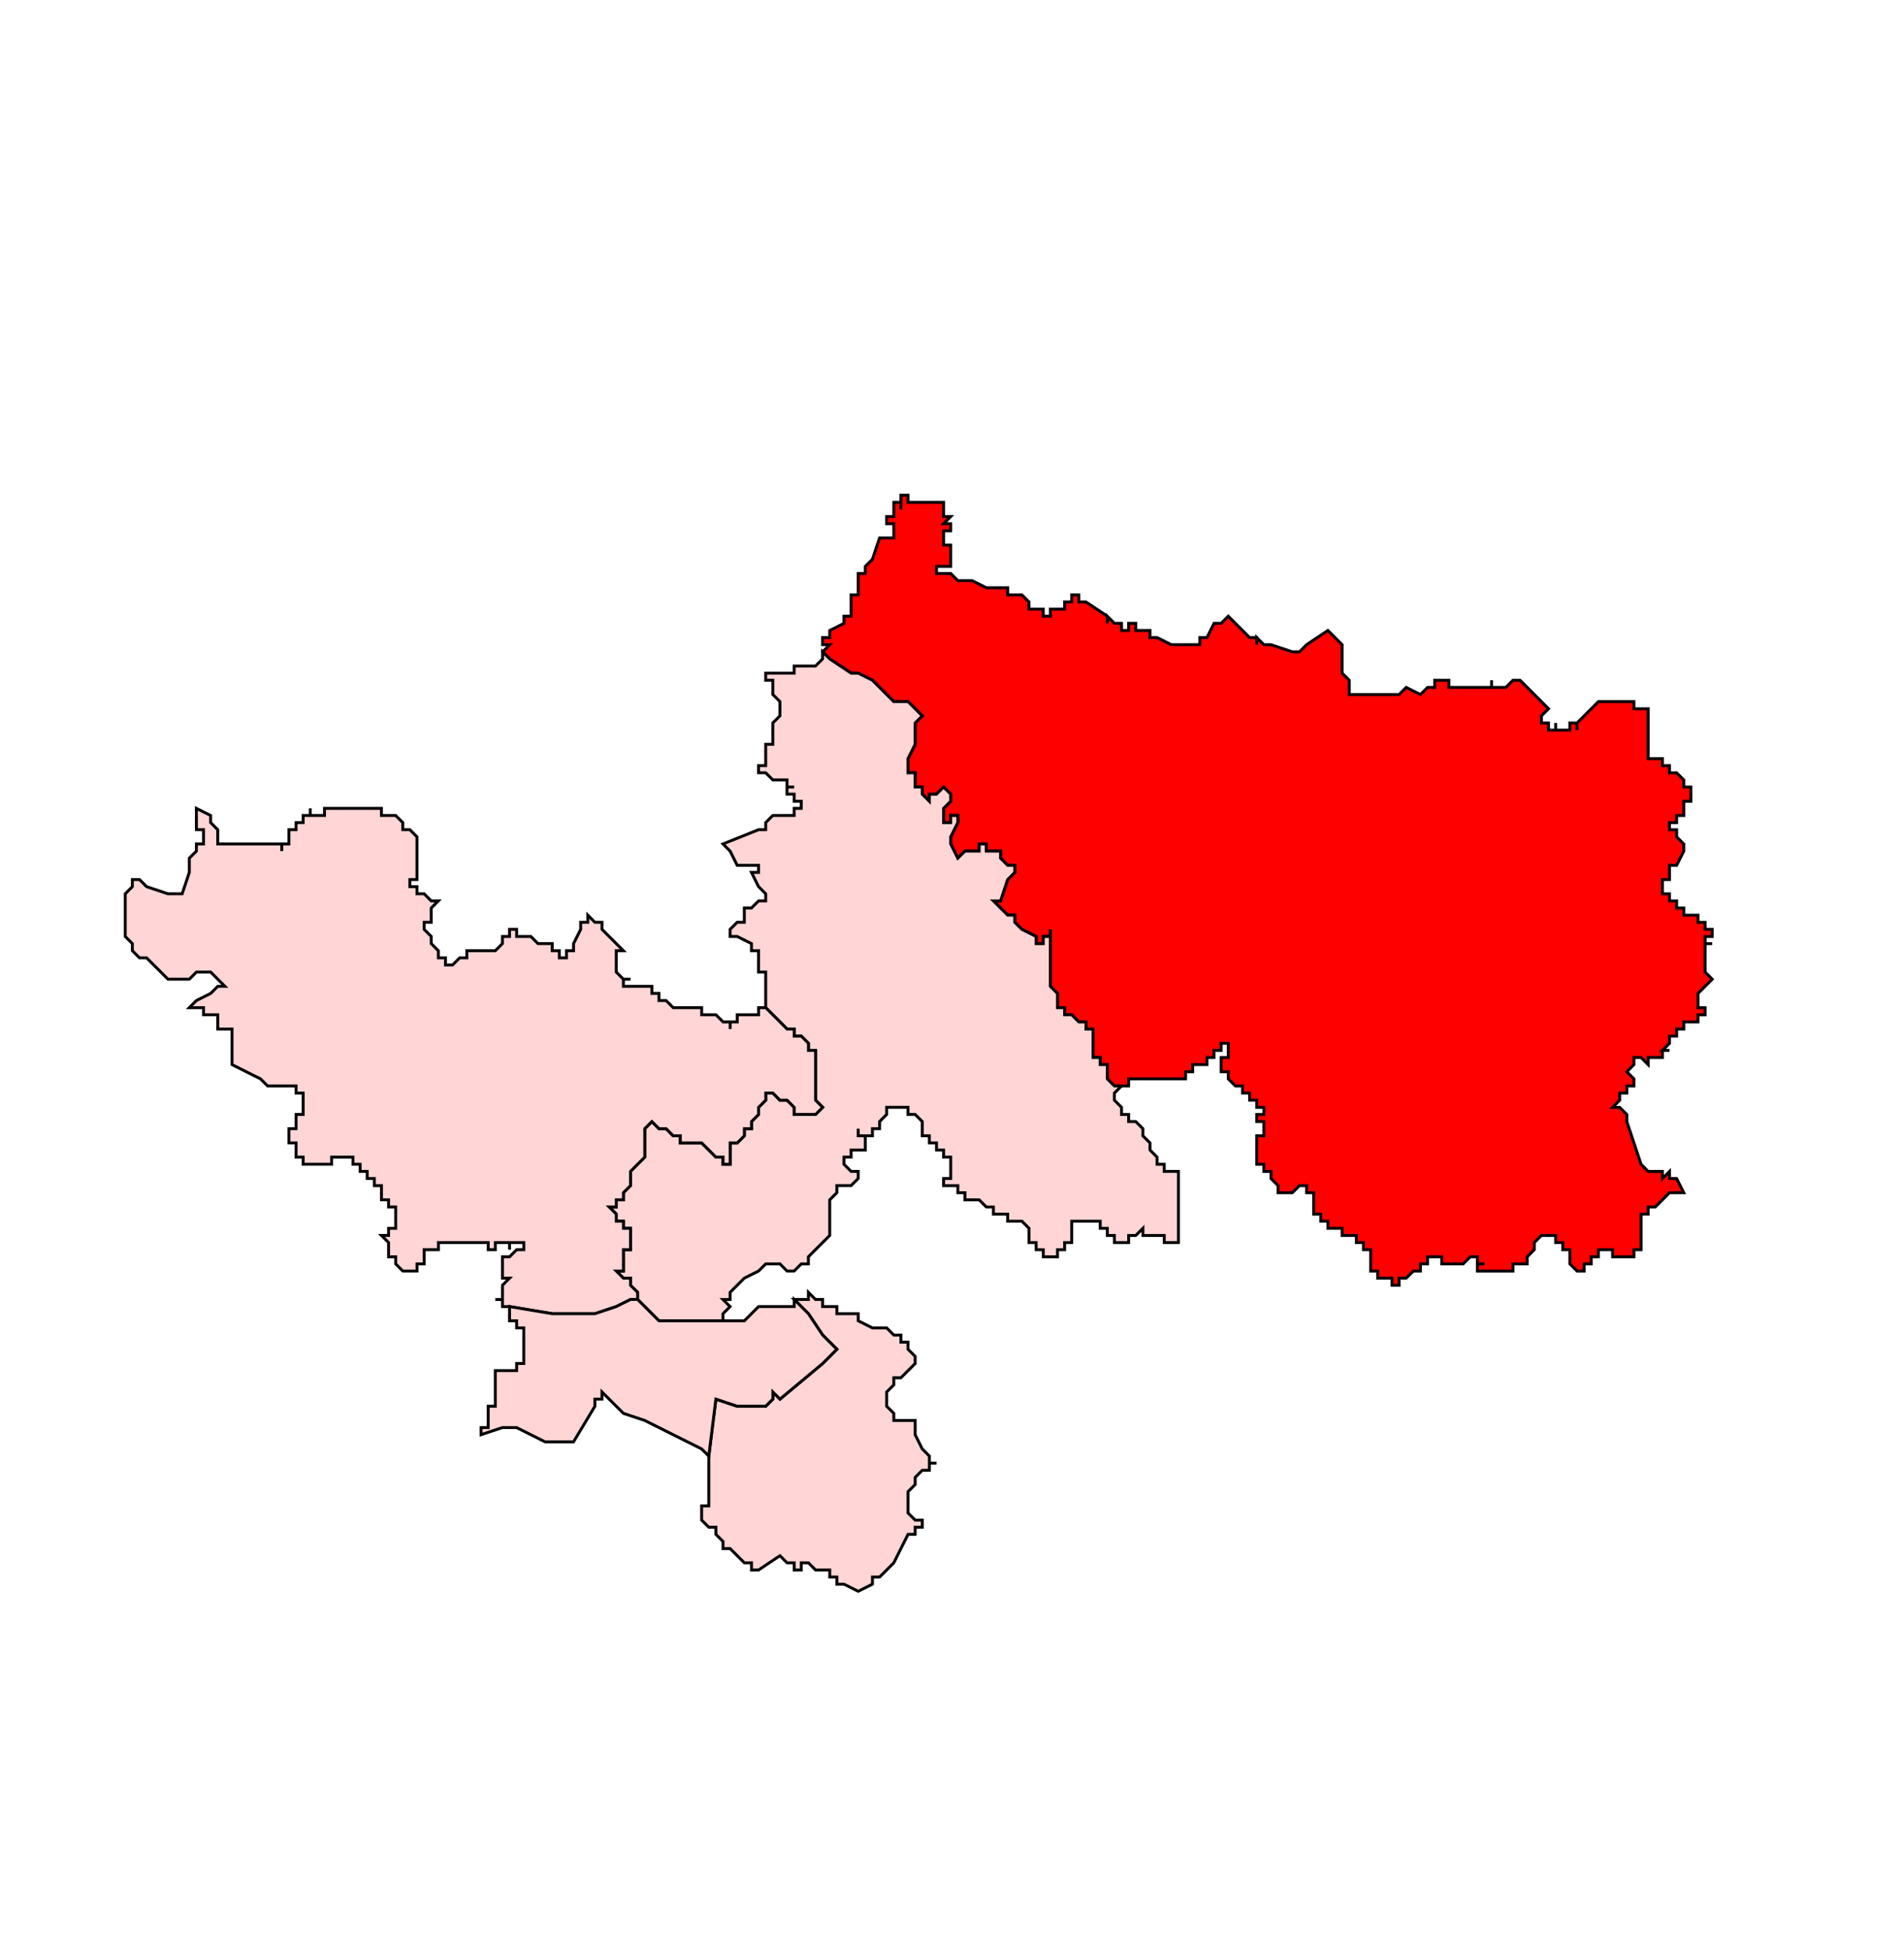 <?xml version="1.0" encoding="UTF-8" standalone="no"?>
<!-- Generator: Adobe Illustrator 15.0.3, SVG Export Plug-In . SVG Version: 6.00 Build 0)  -->

<svg
   version="1.1"
   id="Ebene_1"
   x="0px"
   y="0px"
   width="983.911"
   height="1007.667"
   viewBox="0 0 983.911 1007.667"
   enable-background="new 0 0 1369 1338.493"
   xml:space="preserve"
   sodipodi:docname="53-Loni.svg"
   inkscape:version="1.1.1 (3bf5ae0d25, 2021-09-20)"
   xmlns:inkscape="http://www.inkscape.org/namespaces/inkscape"
   xmlns:sodipodi="http://sodipodi.sourceforge.net/DTD/sodipodi-0.dtd"
   xmlns="http://www.w3.org/2000/svg"
   xmlns:svg="http://www.w3.org/2000/svg"><defs
   id="defs2805">
	
	
	
	
	
	
	
	
	
	
	
	
	
	
	
	
	
	
	
	
	
	
	
	
	
	
	
	
	
	
	
	
	
	
	
	
	
	
	
	
	
	
	
	
	
	
	
	
	
	
	
	
	
	
	
	
	
	
	
	
	
	
	
	
	
	
	
	
	
	
	
	
	
	
	
	
	
	
	
	
	
	
	
	
	
	
	
	
	
	
	
	
	
	
	
	
	
	
	
	
	
	
	
	
	
	
	
	
	
	
	
	
	
	
	
	
	
	
	
	
	
	
	
	
	
	
	
	
	
	
	
	
	
	
	
	
	
	
	
	
	
	
	
	
	
	
	
	
	
	
	
	
	
	
	
	
	
	
	
	
	
	
	
	
	
	
	
	
	
	
	
	
	
	
	
	
	
	
	
	
	
	
	
	
	
	
	
	
	
	
	
	
	
	
	
	
	
	
	
	
	
	
	
	
	
	
	
	
	
	
	
	
	
	
	
	
	
	
	
	
	
	
	
	
	
	
	
	
	
	
	
	
	
	
	
	
	
	
	
	
	
	
	
	
	
	
	
	
	
	
	
	
	
	
	
	
	
	
	
	
	
	
	
	
	
	
	
	
	
	
	
	
	
	
	
	
	
	
	
	
	
	
	
	
	
	
	
	
	
	
	
	
	
	
	
	
	
	
	
	
	
	
	
	
	
	
	
	
	
	
	
	
	
	
	
	
	
	
	
	
	
	
	
	
	
	
	
	
	
	
	
	
	
	
	
	
	
	
	
	
	
	
	
	
	
	
	
	
	
	
	
	
	
	
	
	
	
	
	
	
	
	
	
	
	
	
	
	
	
	
	
	
	
	
	
	
	
	
	
	
	
	
	
	
	
	
	
	
	
	
	
	
	
	
	
	
	
	
	
	
	
	
	
	
</defs><sodipodi:namedview
   id="namedview2803"
   pagecolor="#ffffff"
   bordercolor="#666666"
   borderopacity="1.0"
   inkscape:pageshadow="2"
   inkscape:pageopacity="0.0"
   inkscape:pagecheckerboard="0"
   showgrid="false"
   inkscape:zoom="0.5565961"
   inkscape:cx="365.61521"
   inkscape:cy="441.07388"
   inkscape:window-width="2400"
   inkscape:window-height="1271"
   inkscape:window-x="-9"
   inkscape:window-y="-9"
   inkscape:window-maximized="1"
   inkscape:current-layer="Ebene_1"
   fit-margin-top="0"
   fit-margin-left="0"
   fit-margin-right="0"
   fit-margin-bottom="0" />








<path
   style="fill:#ff0000;stroke:#000000;stroke-width:1.5;stroke-miterlimit:4;stroke-dasharray:none;stroke-opacity:1"
   d="m 491.294,266.893 -3.686,3.686 h 3.686 -3.686 3.686 v 3.668 h -3.686 v 3.686 3.677 h 3.686 v 3.668 3.677 3.686 h -3.686 -3.658 v 3.668 h 3.658 3.686 l 3.677,3.696 h 7.363 l 7.354,3.668 h 3.677 3.668 3.686 v 3.686 h 3.668 3.686 l 3.668,3.658 v 3.686 h 3.696 3.668 v 3.668 h 3.686 v -3.668 h 3.668 3.677 v -3.686 h 3.677 v -3.658 h 3.677 v 3.658 h 3.677 l 11.031,7.354 v 3.686 -3.686 l 3.677,3.686 h 3.686 v 3.677 h 3.668 v -3.677 h 3.686 v 3.677 h 3.677 3.677 v 3.677 h 3.677 l 7.345,3.686 h 3.686 3.677 3.686 3.668 v -3.686 h 3.686 l 3.658,-7.354 h 3.686 l 3.677,-3.686 3.677,3.686 3.686,3.677 3.668,3.677 h 3.686 v 3.686 -3.686 l 3.668,3.686 h 3.677 l 11.031,3.677 h 3.677 l 3.686,-3.677 11.031,-7.363 3.668,3.677 3.686,3.686 v 3.677 7.345 3.677 l 3.668,3.677 v 3.677 3.686 h 3.686 3.668 3.696 3.658 3.686 3.677 3.677 l 3.677,-3.686 7.354,3.686 3.686,-3.686 h 3.668 v -3.677 h 3.677 3.686 v 3.677 h 18.376 3.677 v -3.677 3.677 h 3.686 3.668 l 3.696,-3.677 h 3.668 l 3.686,3.677 7.345,7.354 3.677,3.696 -3.677,3.658 v 3.686 h 3.677 v 3.668 h 3.677 v -3.668 3.668 -3.668 3.668 h 3.677 3.677 v -3.668 h 3.686 v 3.668 -3.668 l 3.677,-3.686 3.677,-3.658 3.677,-3.696 h 3.668 3.686 3.668 3.686 3.677 v 3.696 h 3.686 3.658 v 3.658 3.686 3.668 3.686 3.677 3.677 3.677 h 3.686 3.677 v 3.668 h 3.677 v 3.686 h 3.677 l 3.686,3.677 v 3.677 h 3.668 v 3.686 3.668 h -3.668 v 3.686 3.658 h -3.686 v 3.686 h -3.677 v 3.668 h 3.677 v 3.696 l 3.686,3.668 v 3.686 l -3.686,7.354 h -3.677 v 3.668 3.677 h -3.677 v 3.677 3.686 h 3.677 v 3.677 h 3.677 v 3.677 h 3.686 v 3.677 h 3.668 3.686 v 3.686 h 3.668 v 3.658 h 3.677 v 3.686 h -3.677 v 3.677 h 3.677 -3.677 v 3.677 7.363 3.668 l 3.677,3.677 -7.345,7.354 v 3.677 3.686 h 3.668 v 3.668 h -3.668 v 3.686 h -3.686 -3.668 v 3.677 h -3.686 v 3.668 h -3.677 v 3.686 l -3.677,3.668 h 3.677 -3.677 v 3.686 h -3.677 -3.686 v 3.668 l -3.658,-3.668 h -3.686 v 3.668 l -3.677,3.686 3.677,3.668 v 3.677 h -3.677 v 3.677 h -3.686 v 3.677 l -3.668,3.686 h 3.668 l 3.686,3.677 v 3.677 l 7.363,22.052 3.658,3.696 h 3.686 3.677 v 3.668 l 3.677,-3.668 v 3.668 h 3.677 l 3.686,7.345 h -3.686 -3.677 l -7.354,7.363 h -3.686 v 3.677 h -3.658 v 3.677 3.677 3.686 3.677 3.668 h -3.686 v 3.686 h -3.677 -3.686 -3.668 v -3.686 h -3.686 -3.668 v 3.686 h -3.677 v 3.668 h -3.677 v 3.686 h -3.677 l -3.686,-3.686 v -3.668 -3.686 h -3.677 v -3.668 h -3.677 v -3.677 h -3.677 -3.677 l -3.677,3.677 v 3.668 l -3.668,3.686 v 3.668 h -3.686 -3.668 v 3.686 h -3.696 -3.668 -3.686 -3.677 -3.668 v -3.686 h 3.668 -3.668 v -3.668 h -3.677 l -3.677,3.668 h -3.677 -3.677 -3.686 v -3.668 h -3.677 -3.668 v 3.668 h -3.686 v 3.686 h -3.668 l -3.686,3.668 h -3.677 v 3.686 h -3.677 v -3.686 h -3.677 -3.686 v -3.668 h -3.658 v -3.686 -3.668 -3.686 h -3.696 v -3.668 h -3.668 v -3.677 h -3.686 -3.668 v -3.686 h -3.686 -3.668 v -3.677 h -3.677 v -3.677 h -3.677 v -3.677 -3.677 -3.686 h -3.677 v -3.658 h -3.686 l -3.677,3.658 h -3.677 -3.677 v -3.658 l -3.677,-3.686 v -3.668 h -3.677 v -3.696 h -3.668 v -3.668 -3.686 -3.668 -3.677 h 3.668 v -3.677 -3.677 h -3.668 v -3.677 h 3.668 v -3.677 h -3.668 v -3.686 h -3.686 v -3.677 h -3.668 v -3.677 h -3.686 l -3.677,-3.677 v -3.668 h -3.677 v -3.686 -3.668 h 3.677 v -3.686 -3.668 h -3.677 v 3.668 h -3.686 v 3.686 h -3.658 v 3.668 h -3.686 -3.668 v 3.686 h -3.686 v 3.668 h -3.677 -3.686 -3.668 -3.677 -3.677 -3.677 -3.677 -3.686 v 3.677 h -3.668 -3.686 l -3.677,-3.677 v -7.354 h -3.668 v -3.668 h -3.686 v -3.686 -3.668 -3.686 -3.668 h -3.677 v -3.677 h -3.677 l -3.677,-3.686 h -3.677 v -3.668 h -3.677 v -7.363 l -3.668,-3.677 v -3.677 -3.677 -3.668 -3.686 -3.677 -3.677 -3.677 -3.686 3.686 h -3.686 v 3.677 h -3.668 v -3.677 l -7.363,-3.686 -3.686,-3.658 v -3.686 h -3.668 l -7.354,-7.354 h 3.668 l 3.686,-11.04 3.668,-3.677 v -3.668 h -3.668 l -3.686,-3.677 v -3.677 h -3.668 -3.677 v -3.686 h -3.677 v 3.686 h -3.677 -3.686 l -3.677,3.677 -3.677,-7.363 v -3.668 l 3.677,-7.363 v -3.686 h -3.677 v 3.686 h -3.686 v -3.686 -3.658 l 3.686,-3.686 v -3.668 l -3.686,-3.686 -3.658,3.686 h -3.686 v 3.668 l -3.677,-3.668 v -3.686 h -3.677 v -7.354 h -3.677 v -3.686 -3.668 l 3.677,-7.354 v -11.031 l 3.677,-3.686 -7.354,-7.354 h -3.686 -3.668 l -3.677,-3.668 -7.363,-7.363 -7.354,-3.677 h -3.668 l -11.031,-7.354 -3.686,-3.668 3.686,-3.677 h -3.686 v -3.686 h 3.686 v -3.677 l 7.345,-3.677 v -3.686 h 3.686 v -3.668 -3.686 -3.658 h 3.668 v -3.686 -3.668 -3.696 h 3.686 v -3.668 l 3.668,-3.686 3.686,-11.022 h 3.677 3.677 v -3.686 -3.668 h -3.677 v -3.686 h 3.677 v -3.677 -3.677 h 3.668 v 3.677 -3.677 -3.677 h 3.686 v 3.677 h 3.677 3.677 3.677 3.686 3.658 v 3.677 3.677 z"
   id="polygon80" /><path
   style="fill:#ffd5d5;fill-opacity:1;stroke:#000000;stroke-width:1.5;stroke-miterlimit:4;stroke-dasharray:none;stroke-opacity:1"
   d="m 425.099,336.773 3.677,3.677 11.031,7.354 h 3.668 l 7.354,3.677 7.363,7.363 3.677,3.677 h 3.668 3.686 l 7.354,7.354 -3.677,3.677 v 11.031 l -3.677,7.354 v 3.668 3.686 h 3.677 v 7.354 h 3.677 v 3.686 l 3.677,3.668 v -3.668 h 3.677 l 3.658,-3.686 3.686,3.686 v 3.668 l -3.686,3.686 v 3.658 3.686 h 3.686 v -3.686 h 3.677 v 3.686 l -3.677,7.363 v 3.668 l 3.677,7.363 3.677,-3.677 h 3.686 3.677 v -3.686 h 3.677 v 3.686 h 3.677 3.686 v 3.677 l 3.677,3.677 h 3.677 v 3.668 l -3.677,3.677 -3.677,11.04 h -3.677 l 7.354,7.354 h 3.677 v 3.686 l 3.677,3.658 7.363,3.686 v 3.677 h 3.677 v -3.677 h 3.677 v -3.686 3.686 3.677 3.677 3.677 3.686 3.668 3.677 3.677 l 3.677,3.677 v 7.363 h 3.677 v 3.668 h 3.677 l 3.677,3.686 h 3.677 v 3.677 h 3.677 v 3.668 3.686 3.668 3.686 h 3.686 v 3.668 h 3.668 v 7.354 l 3.677,3.677 h 3.677 l -3.677,3.677 v 3.677 l 3.677,3.686 v 3.677 h 3.677 v 3.677 h 3.677 l 3.677,3.677 v 3.677 l 3.677,3.677 v 3.668 l 3.677,3.686 v 3.668 h 3.677 v 3.696 h 3.677 3.677 v 3.668 3.686 3.658 3.686 3.677 3.677 3.677 3.677 3.686 3.677 h -3.677 -3.668 v -3.677 h -3.677 -3.677 -3.677 v -3.686 l -3.677,3.686 h -3.677 v 3.677 h -3.677 -3.677 v -3.677 h -3.677 v -3.686 h -3.668 v -3.677 h -3.686 -3.677 -3.677 -3.677 v 3.677 3.686 3.677 h -3.677 v 3.668 h -3.677 v 3.686 h -3.677 -3.677 v -3.686 h -3.677 v -3.668 h -3.677 v -3.677 -3.686 l -3.677,-3.677 h -3.677 -3.677 v -3.677 h -3.696 -3.677 v -3.677 h -3.677 l -3.677,-3.677 h -3.677 -3.677 v -3.686 h -3.677 v -3.658 h -3.677 -3.686 v -3.696 h 3.686 v -3.668 -3.696 -3.668 h -3.686 v -3.686 h -3.658 v -3.668 h -3.686 v -3.677 h -3.677 v -3.677 -3.677 l -3.677,-3.677 h -3.677 v -3.677 h -3.686 -3.668 -3.677 v 3.677 l -3.677,3.677 v 3.677 h -3.686 v 3.677 h -3.668 -3.686 v -3.677 3.677 h 3.686 v 3.677 3.668 h -7.354 v 3.686 h -3.686 v 3.668 l 3.686,3.696 h 3.668 v 3.668 l -3.668,3.686 h -3.686 -3.677 v 3.658 l -3.677,3.686 v 3.677 3.677 3.677 3.677 3.686 l -3.677,3.677 -3.677,3.668 -3.677,3.686 v 3.668 h -3.677 l -3.677,3.686 h -3.686 l -3.658,-3.686 h -3.686 -3.668 l -3.696,3.686 -7.354,3.668 -3.677,3.686 -3.677,3.668 v 3.696 h -3.668 l 3.668,3.658 -3.668,3.686 v 3.677 h -3.677 -3.677 -3.686 -7.354 -3.677 -7.345 -3.686 l -3.677,-3.677 -3.677,-3.686 -3.677,-3.658 v -3.696 l -3.686,-3.668 v -3.686 h -3.668 l -3.677,-3.668 h 3.677 v -3.686 -3.668 -3.686 h 3.668 v -3.668 -3.677 -3.686 h -3.668 v -3.677 h -3.677 v -3.677 l -3.677,-3.677 h 3.677 v -3.677 h 3.677 v -3.686 l 3.668,-3.658 v -3.686 -3.668 l 3.686,-3.696 3.677,-3.668 v -3.686 -3.668 -3.677 -3.677 l 3.677,-3.677 3.677,3.677 h 3.686 l 3.658,3.677 h 3.686 v 3.677 h 3.677 3.677 3.677 l 3.686,3.668 3.677,3.686 h 3.677 v 3.668 h 3.668 v -3.668 -3.686 -3.668 h 3.677 l 3.677,-3.677 v -3.677 h 3.686 v -3.677 l 3.668,-3.677 v -3.677 l 3.696,-3.686 v -3.677 h 3.668 l 3.686,3.677 h 3.658 l 3.686,3.686 v 3.677 h 3.677 3.677 3.677 l 3.677,-3.677 -3.677,-3.686 v -3.677 -7.354 -3.668 -3.686 -3.668 -3.686 h -3.677 v -3.668 l -3.677,-3.686 h -3.677 v -3.668 h -3.686 l -3.658,-3.677 -7.354,-7.354 v -3.686 -3.677 -3.677 -3.677 -3.677 h -3.696 v -3.668 -3.686 -3.677 h -3.668 v -3.677 l -7.363,-3.677 h -3.677 v -3.686 l 3.677,-3.658 h 3.677 v -3.686 -3.677 h 3.686 l 3.668,-3.677 h 3.696 v -3.677 l -3.696,-3.686 -3.668,-7.354 h 3.668 v -3.668 h -3.668 -3.686 -3.677 l -3.677,-7.354 -3.668,-3.686 18.376,-7.363 h 3.696 v -3.668 l 3.668,-3.686 h 3.686 3.658 3.686 v -3.658 h 3.677 v -3.686 h -3.677 v -3.668 h -3.686 v -3.686 h 3.686 -3.686 v -3.677 h -3.658 -3.686 l -3.668,-3.677 h -3.696 v -3.686 h 3.696 v -3.668 -3.677 -3.677 h 3.668 v -3.677 -3.686 -3.677 l 3.686,-3.677 v -3.658 -3.696 l -3.686,-3.677 v -3.677 -3.677 h -3.668 v -3.677 h 3.668 3.686 3.658 3.686 v -3.677 h 3.677 3.677 3.677 l 3.677,-3.677 z"
   id="path788" /><path
   style="fill:#ffd5d5;fill-opacity:1;stroke:#000000;stroke-width:1.5;stroke-miterlimit:4;stroke-dasharray:none;stroke-opacity:1"
   d="m 101.48,417.676 7.363,3.658 v 3.686 l 3.677,3.668 v 3.696 3.668 h 3.686 3.677 3.677 3.668 3.677 3.677 7.363 3.677 v 3.686 -3.686 h 3.677 v -3.668 -3.696 h 3.677 v -3.668 h 3.677 v -3.686 h 3.677 v -3.658 3.658 h 3.677 3.677 v -3.658 h 3.677 3.677 3.668 3.686 3.677 3.677 3.677 3.677 v 3.658 h 3.677 3.677 l 3.668,3.686 v 3.668 h 3.677 l 3.677,3.696 v 3.668 3.686 3.677 3.677 3.668 3.677 h -3.677 v 3.677 h 3.677 v 3.686 h 3.677 l 3.677,3.677 h 3.677 l -3.677,3.677 v 3.677 3.686 h -3.668 v 3.658 l 3.677,3.686 v 3.677 l 3.677,3.677 v 3.677 h 3.677 v 3.686 h 3.677 l 3.677,-3.686 h 3.677 v -3.677 h 3.677 3.677 3.677 3.686 l 3.677,-3.677 v -3.677 h 3.677 v -3.686 h 3.668 v 3.686 h 3.677 3.677 l 3.677,3.677 h 3.677 3.677 v 3.677 h 3.677 v 3.677 h 3.677 v -3.677 3.677 -3.677 h 3.677 v -3.677 l 3.677,-7.363 v -3.658 h 3.668 v -3.686 l 3.686,3.686 h 3.668 v 3.658 l 3.686,3.686 3.677,3.677 3.677,3.677 h -3.677 v 3.677 3.686 3.668 l 3.677,3.677 h 3.668 -3.649 v 3.677 h 3.668 3.686 3.677 3.677 v 3.677 h 3.677 v 3.677 h 3.686 l 3.658,3.686 h 3.686 3.677 3.677 3.677 v 3.668 h 3.686 3.677 l 3.677,3.686 h 3.668 v 3.677 -3.677 h 3.677 v -3.686 h 3.677 3.686 3.668 v -3.668 h 3.696 l 7.354,7.354 3.658,3.677 h 3.686 v 3.668 h 3.677 l 3.677,3.686 v 3.668 h 3.677 v 3.686 3.668 3.686 3.668 7.354 3.677 l 3.677,3.686 -3.677,3.677 h -3.677 -3.677 -3.677 v -3.677 l -3.686,-3.686 h -3.658 l -3.686,-3.677 h -3.668 v 3.677 l -3.696,3.686 v 3.677 l -3.668,3.677 v 3.677 h -3.686 v 3.677 l -3.677,3.677 h -3.677 v 3.668 3.686 3.668 h -3.668 v -3.668 h -3.677 l -3.677,-3.686 -3.686,-3.668 h -3.677 -3.677 -3.677 v -3.677 h -3.686 l -3.658,-3.677 h -3.686 l -3.677,-3.677 -3.677,3.677 v 3.677 3.677 3.668 3.686 l -3.677,3.668 -3.686,3.696 v 3.668 3.686 l -3.668,3.658 v 3.686 h -3.677 v 3.677 h -3.677 l 3.677,3.677 v 3.677 h 3.677 v 3.677 h 3.668 v 3.686 3.677 3.668 h -3.668 v 3.686 3.668 3.686 h -3.677 l 3.677,3.668 h 3.668 v 3.686 l 3.686,3.668 v 3.696 h -3.686 l -7.345,3.658 -11.031,3.686 h -7.354 -7.363 -3.677 -3.677 l -22.052,-3.686 h -3.677 v -3.658 h -3.677 3.677 v -3.696 -3.668 l 3.677,-3.686 h -3.677 v -3.668 -3.686 -3.668 h 3.677 l 3.668,-3.686 h 3.677 v -3.668 h -7.345 v 3.668 -3.668 h -3.677 -3.677 v 3.668 h -3.686 v -3.668 h -3.677 -3.677 -3.677 -3.677 -3.677 -3.668 -3.677 v 3.668 h -3.677 -3.696 v 3.686 3.668 h -3.677 v 3.686 h -3.677 -3.677 l -3.668,-3.686 v -3.668 h -3.677 v -3.686 -3.668 l -3.677,-3.677 h 3.677 v -3.686 h 3.677 v -3.677 -3.677 -3.677 h -3.677 v -3.677 h -3.677 v -3.686 -3.658 h -3.677 v -3.686 h -3.677 v -3.668 h -3.677 v -3.696 h -3.686 v -3.668 h -3.686 -3.668 -3.677 v 3.668 h -3.677 -3.677 -3.677 -3.677 v -3.668 h -3.677 v -3.686 -3.668 h -3.677 v -3.677 -3.677 h 3.677 v -3.677 -3.677 h 3.677 v -3.677 -3.686 -3.677 h -3.677 v -3.677 h -3.677 -3.677 -3.677 -3.677 l -3.677,-3.677 -7.354,-3.668 -7.345,-3.686 v -3.668 -3.686 -3.668 -3.686 -3.668 h -7.363 v -3.677 -3.686 h -3.677 -3.677 v -3.668 h -3.686 -3.668 l 3.668,-3.686 7.372,-3.677 3.677,-3.677 h 3.686 l -3.686,-3.677 -3.677,-3.677 h -3.677 -3.686 l -3.668,3.677 h -7.363 -3.677 l -3.677,-3.677 -3.686,-3.668 -3.668,-3.686 h -3.686 l -3.677,-3.677 v -3.677 l -3.677,-3.677 v -3.686 -3.658 -3.686 -3.677 -3.677 -3.677 l 3.677,-3.686 v -3.677 h 3.677 l 3.686,3.677 11.031,3.686 h 3.677 3.677 l 3.677,-11.04 v -3.668 -3.677 l 3.668,-3.677 v -3.686 h 3.686 v -3.668 -3.696 h -3.686 v -3.668 -3.686 z"
   id="path790" /><path
   style="fill:#ffd5d5;fill-opacity:1;stroke:#000000;stroke-width:1.5;stroke-miterlimit:4;stroke-dasharray:none;stroke-opacity:1"
   d="m 410.392,671.414 h 3.677 3.677 v -3.696 l 3.677,3.696 h 3.677 v 3.658 h 3.677 3.677 v 3.686 h 3.677 3.686 3.668 v 3.677 l 7.354,3.677 h 3.686 3.677 l 3.677,3.677 h 3.668 v 3.686 h 3.686 v 3.668 l 3.677,3.677 v 3.677 l -7.363,7.354 h -3.668 v 3.677 l -3.677,3.677 v 3.686 3.677 l 3.677,3.668 v 3.677 h 3.668 3.686 3.677 v 3.686 3.668 l 3.677,7.363 3.677,3.686 v 3.658 h 3.677 -3.677 v 3.686 h -3.677 l -3.677,3.668 v 3.686 l -3.677,3.677 v 3.677 3.686 3.677 l 3.677,3.668 h 3.677 v 3.677 h -3.677 v 3.677 h -3.677 l -3.686,7.354 -3.668,7.354 -3.677,3.696 -3.677,3.658 h -3.686 v 3.686 l -7.354,3.668 -7.354,-3.668 h -3.677 v -3.686 h -3.677 v -3.658 h -3.677 -3.677 l -3.677,-3.696 h -3.677 v 3.696 h -3.677 v -3.696 h -3.686 l -3.658,-3.668 -11.049,7.363 h -3.668 v -3.696 h -3.686 l -7.354,-7.354 h -3.668 v -3.668 l -3.677,-3.686 v -3.677 h -3.677 l -3.686,-3.677 v -3.668 -3.677 h 3.686 v -3.686 -3.677 -3.677 -3.686 -7.354 -3.658 l 3.677,-29.425 11.031,3.677 h 3.677 7.354 3.696 l 3.668,-3.677 v -3.686 l 3.686,3.686 22.052,-18.394 7.354,-7.354 -7.354,-7.354 -7.354,-11.031 z"
   id="path792" /><path
   style="fill:#ffd5d5;fill-opacity:1;stroke:#000000;stroke-width:1.5;stroke-miterlimit:4;stroke-dasharray:none;stroke-opacity:1"
   d="m 336.843,678.759 3.677,3.677 h 3.686 7.345 3.677 7.354 3.686 3.677 3.677 7.345 3.677 l 3.686,-3.677 3.668,-3.686 h 3.696 3.668 3.686 3.658 3.686 v -3.658 l 7.354,7.345 7.354,11.031 7.354,7.354 -7.354,7.354 -22.052,18.394 -3.686,-3.686 v 3.686 l -3.668,3.677 h -3.696 -7.354 -3.677 l -11.031,-3.677 -3.677,29.425 -3.686,-3.686 -22.062,-11.031 -7.354,-3.686 -11.031,-3.677 -7.354,-7.345 -3.686,-3.686 v 3.686 h -3.668 v 3.677 l -11.031,18.394 h -11.031 -3.677 l -14.717,-7.363 h -3.668 -3.677 l -11.031,3.668 v -3.668 h 3.677 v -3.686 -3.677 -3.668 h 3.686 v -3.677 -3.686 -3.677 -3.677 -3.677 h 3.677 3.677 3.668 v -3.677 h 3.677 v -3.677 -3.677 -3.668 -3.686 -3.677 h -3.677 v -3.677 h -3.668 v -3.677 -3.686 l 22.052,3.686 h 3.677 3.677 7.363 7.354 l 11.031,-3.686 7.345,-3.658 h 3.686 l 3.677,3.658 z"
   id="path794" /></svg>

